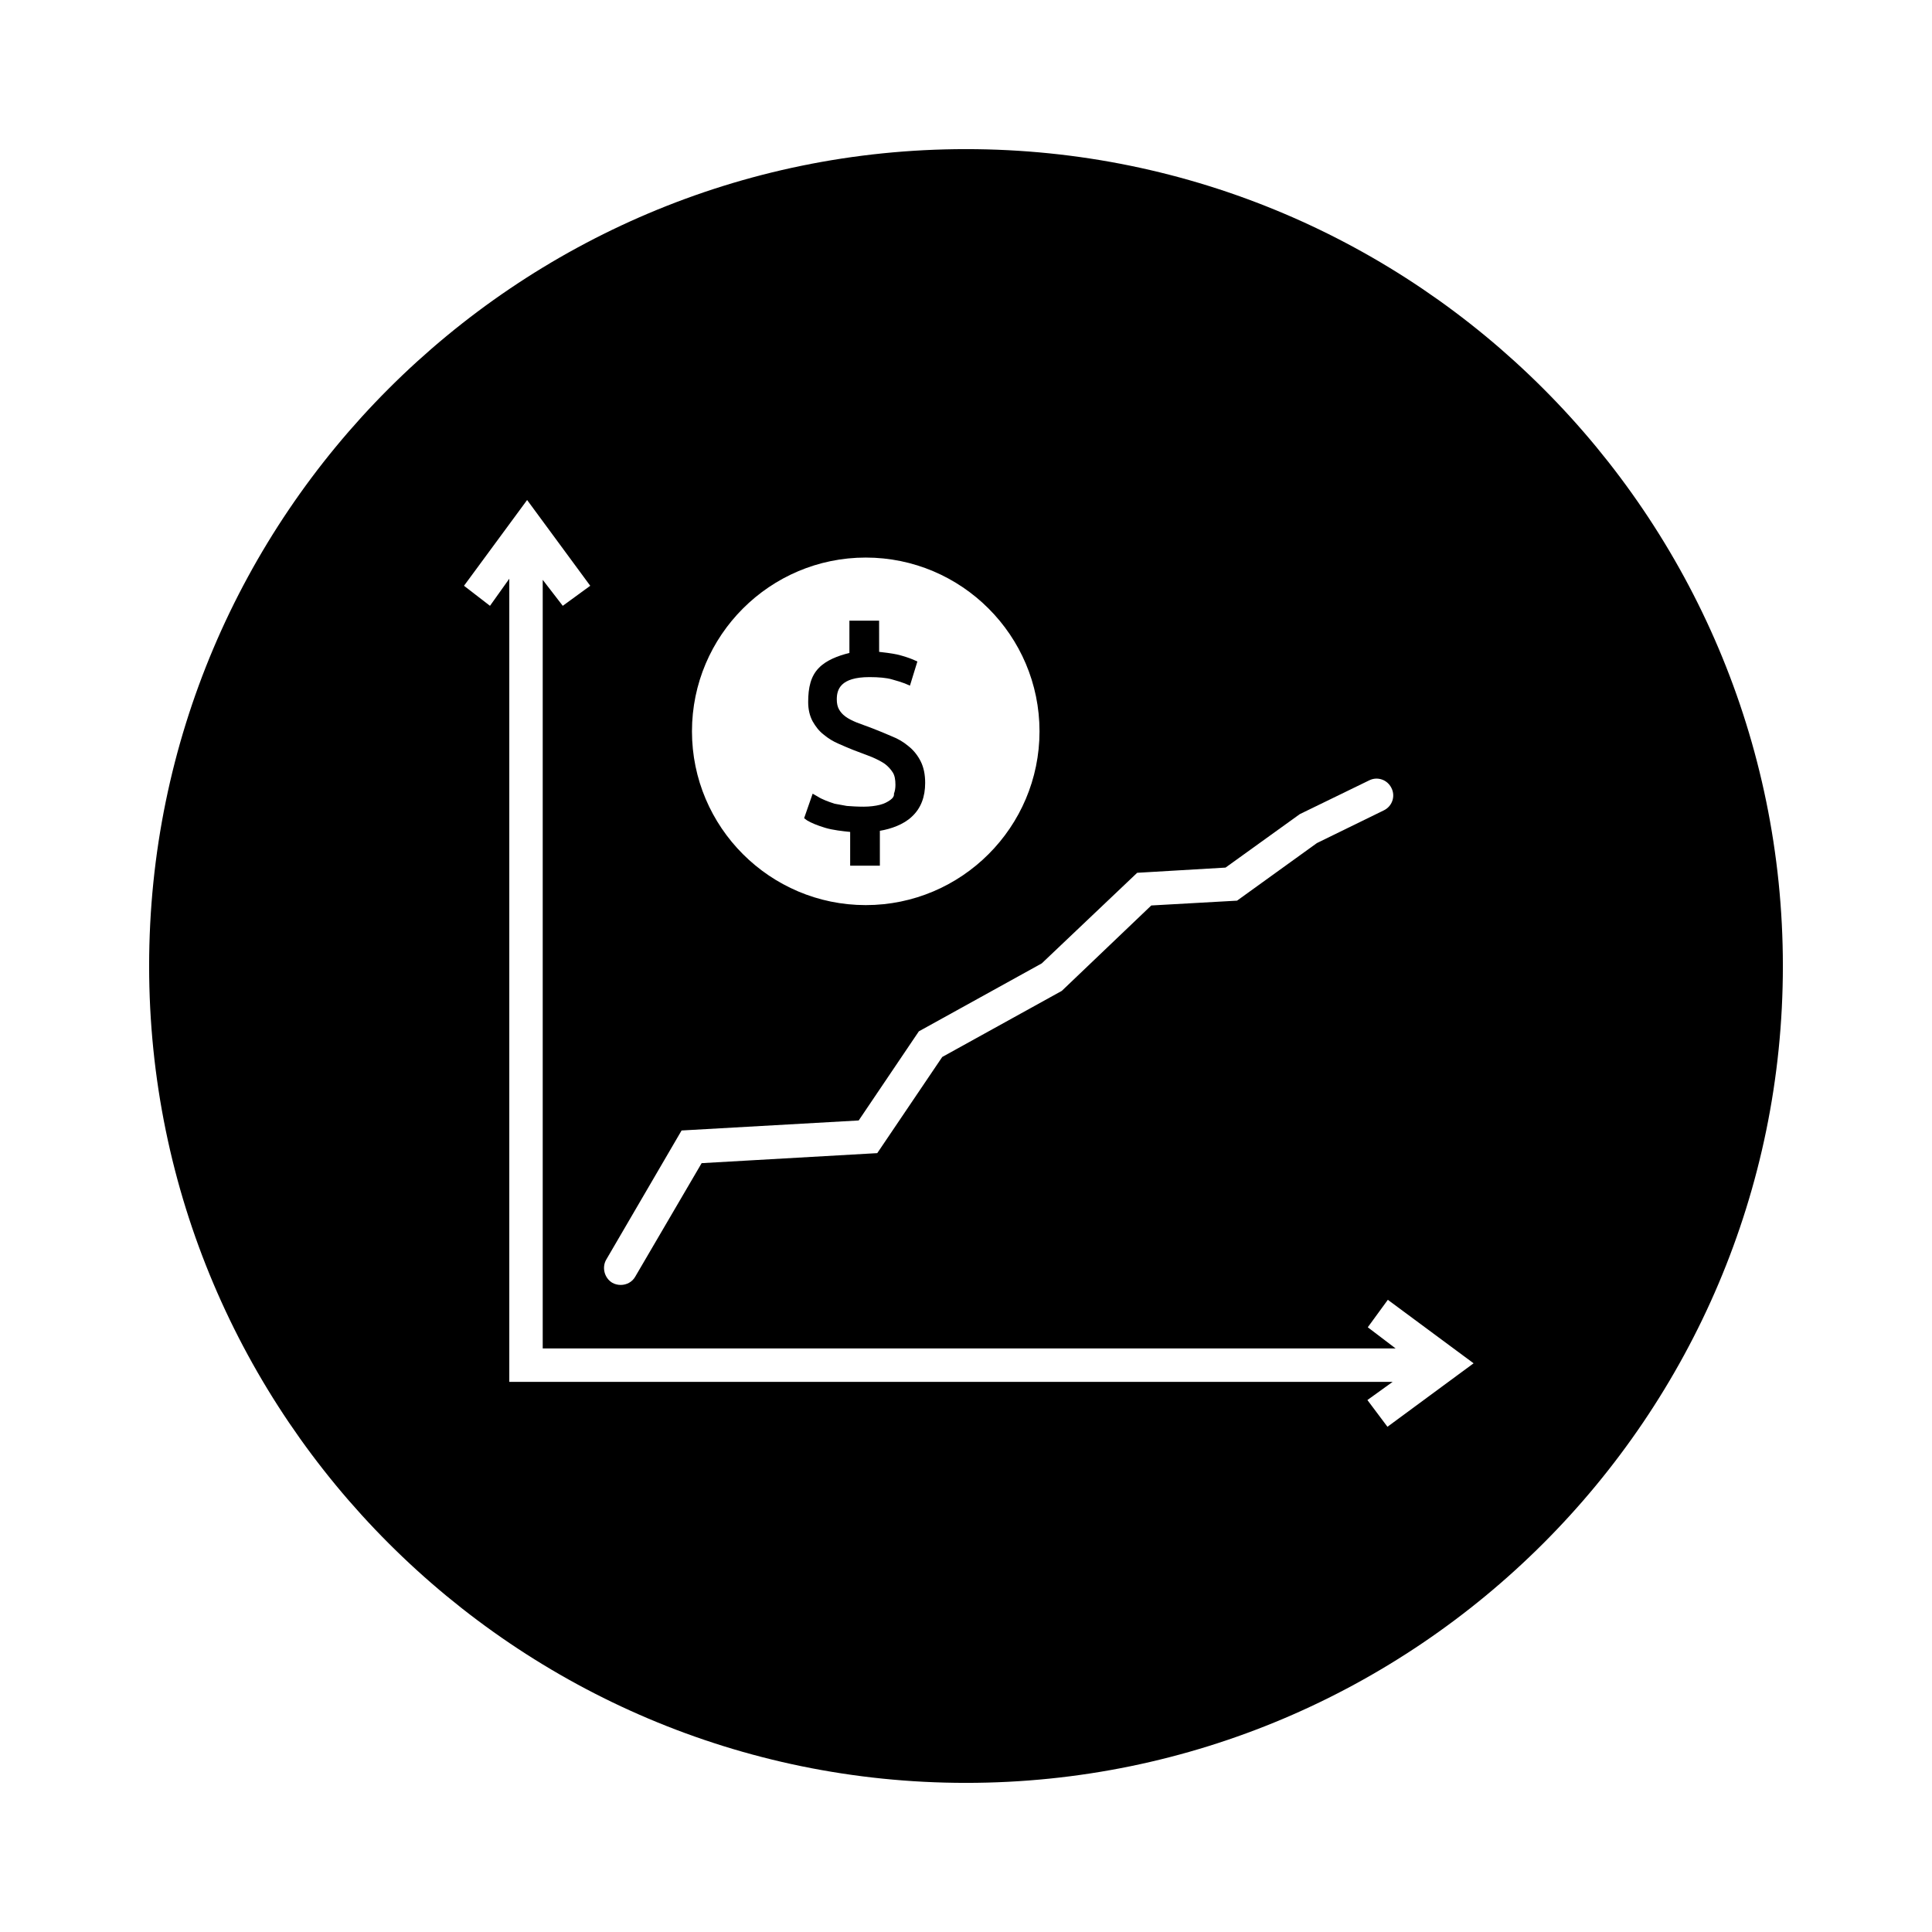 <?xml version="1.0" encoding="UTF-8"?>
<!-- Uploaded to: ICON Repo, www.iconrepo.com, Generator: ICON Repo Mixer Tools -->
<svg fill="#000000" width="800px" height="800px" version="1.1" viewBox="144 144 512 512" xmlns="http://www.w3.org/2000/svg">
 <g>
  <path d="m379.93 356.01c-0.688 0.492-1.574 0.984-2.754 1.277-1.18 0.297-2.656 0.492-4.328 0.492s-3.148-0.098-4.43-0.195c-1.18-0.195-2.262-0.395-3.246-0.59-0.887-0.297-1.77-0.59-2.461-0.887-0.688-0.297-1.379-0.59-1.969-0.984l-1.379-0.789-2.262 6.496 0.789 0.59c1.18 0.688 2.559 1.277 4.82 1.969 1.969 0.59 4.625 0.887 6.594 1.082v8.953h7.871v-9.25c2.953-0.492 6.297-1.672 8.461-3.738 2.461-2.262 3.543-5.312 3.543-8.953 0-2.262-0.395-4.133-1.18-5.707-0.789-1.574-1.871-2.953-3.246-4.035-1.277-1.082-2.754-1.969-4.527-2.656-1.574-0.688-3.246-1.379-5.019-2.066-1.574-0.59-2.953-1.082-4.231-1.574-1.18-0.492-2.164-0.984-2.953-1.574-0.789-0.59-1.277-1.18-1.672-1.871-0.395-0.688-0.59-1.574-0.59-2.656 0-2.559 0.887-5.902 8.66-5.902 2.461 0 4.527 0.195 5.902 0.59 1.477 0.395 2.656 0.789 3.445 1.082l1.379 0.59 1.969-6.394-1.082-0.492c-1.18-0.492-2.656-0.984-4.328-1.379-1.379-0.297-3.738-0.59-4.723-0.688l-0.008-8.266h-7.871v8.562c-2.953 0.688-6.199 1.969-8.07 3.938-2.164 2.164-2.856 5.215-2.856 9.055 0 1.969 0.395 3.641 1.18 5.117 0.789 1.379 1.672 2.559 2.953 3.543 1.18 0.984 2.461 1.77 3.836 2.363 1.379 0.59 2.656 1.18 3.938 1.672 1.77 0.688 3.445 1.277 4.922 1.871 1.379 0.59 2.559 1.18 3.543 1.871 0.887 0.688 1.574 1.477 2.066 2.262 0.492 0.789 0.688 1.871 0.688 3.246 0 0.789-0.098 1.574-0.395 2.363 0.102 0.582-0.293 1.176-0.98 1.664z"/>
  <path d="m400 183.52c-119.36 0-216.48 97.121-216.48 216.48s97.121 216.48 216.48 216.48 216.48-97.121 216.48-216.48-97.121-216.48-216.48-216.48zm-26.57 108.24c25.387 0 46.051 20.664 46.051 46.051 0 25.387-20.664 46.051-46.051 46.051-25.387 0-46.051-20.664-46.051-46.051 0-25.387 20.664-46.051 46.051-46.051zm-68.781 186.07 19.977-34.242 46.938-2.656 15.941-23.617 32.57-18.008 25.289-24.008 23.418-1.379 19.68-14.168 18.402-8.953c2.164-1.082 4.82-0.195 5.902 2.066 1.082 2.164 0.195 4.82-2.066 5.902l-17.711 8.66-21.156 15.254-22.73 1.277-23.715 22.633-31.684 17.516-17.219 25.484-46.543 2.656-17.613 30.109c-0.789 1.379-2.262 2.164-3.836 2.164-0.789 0-1.574-0.195-2.262-0.59-2.074-1.277-2.762-4.035-1.582-6.102zm207.04 44.281-5.312-7.086 6.691-4.82h-234.1v-212.84l-5.117 7.184-6.887-5.312 16.727-22.73 16.727 22.73-7.281 5.312-5.312-6.887v203.69h226.03l-7.379-5.609 5.312-7.281 22.73 16.828z"/>
 </g>
</svg>